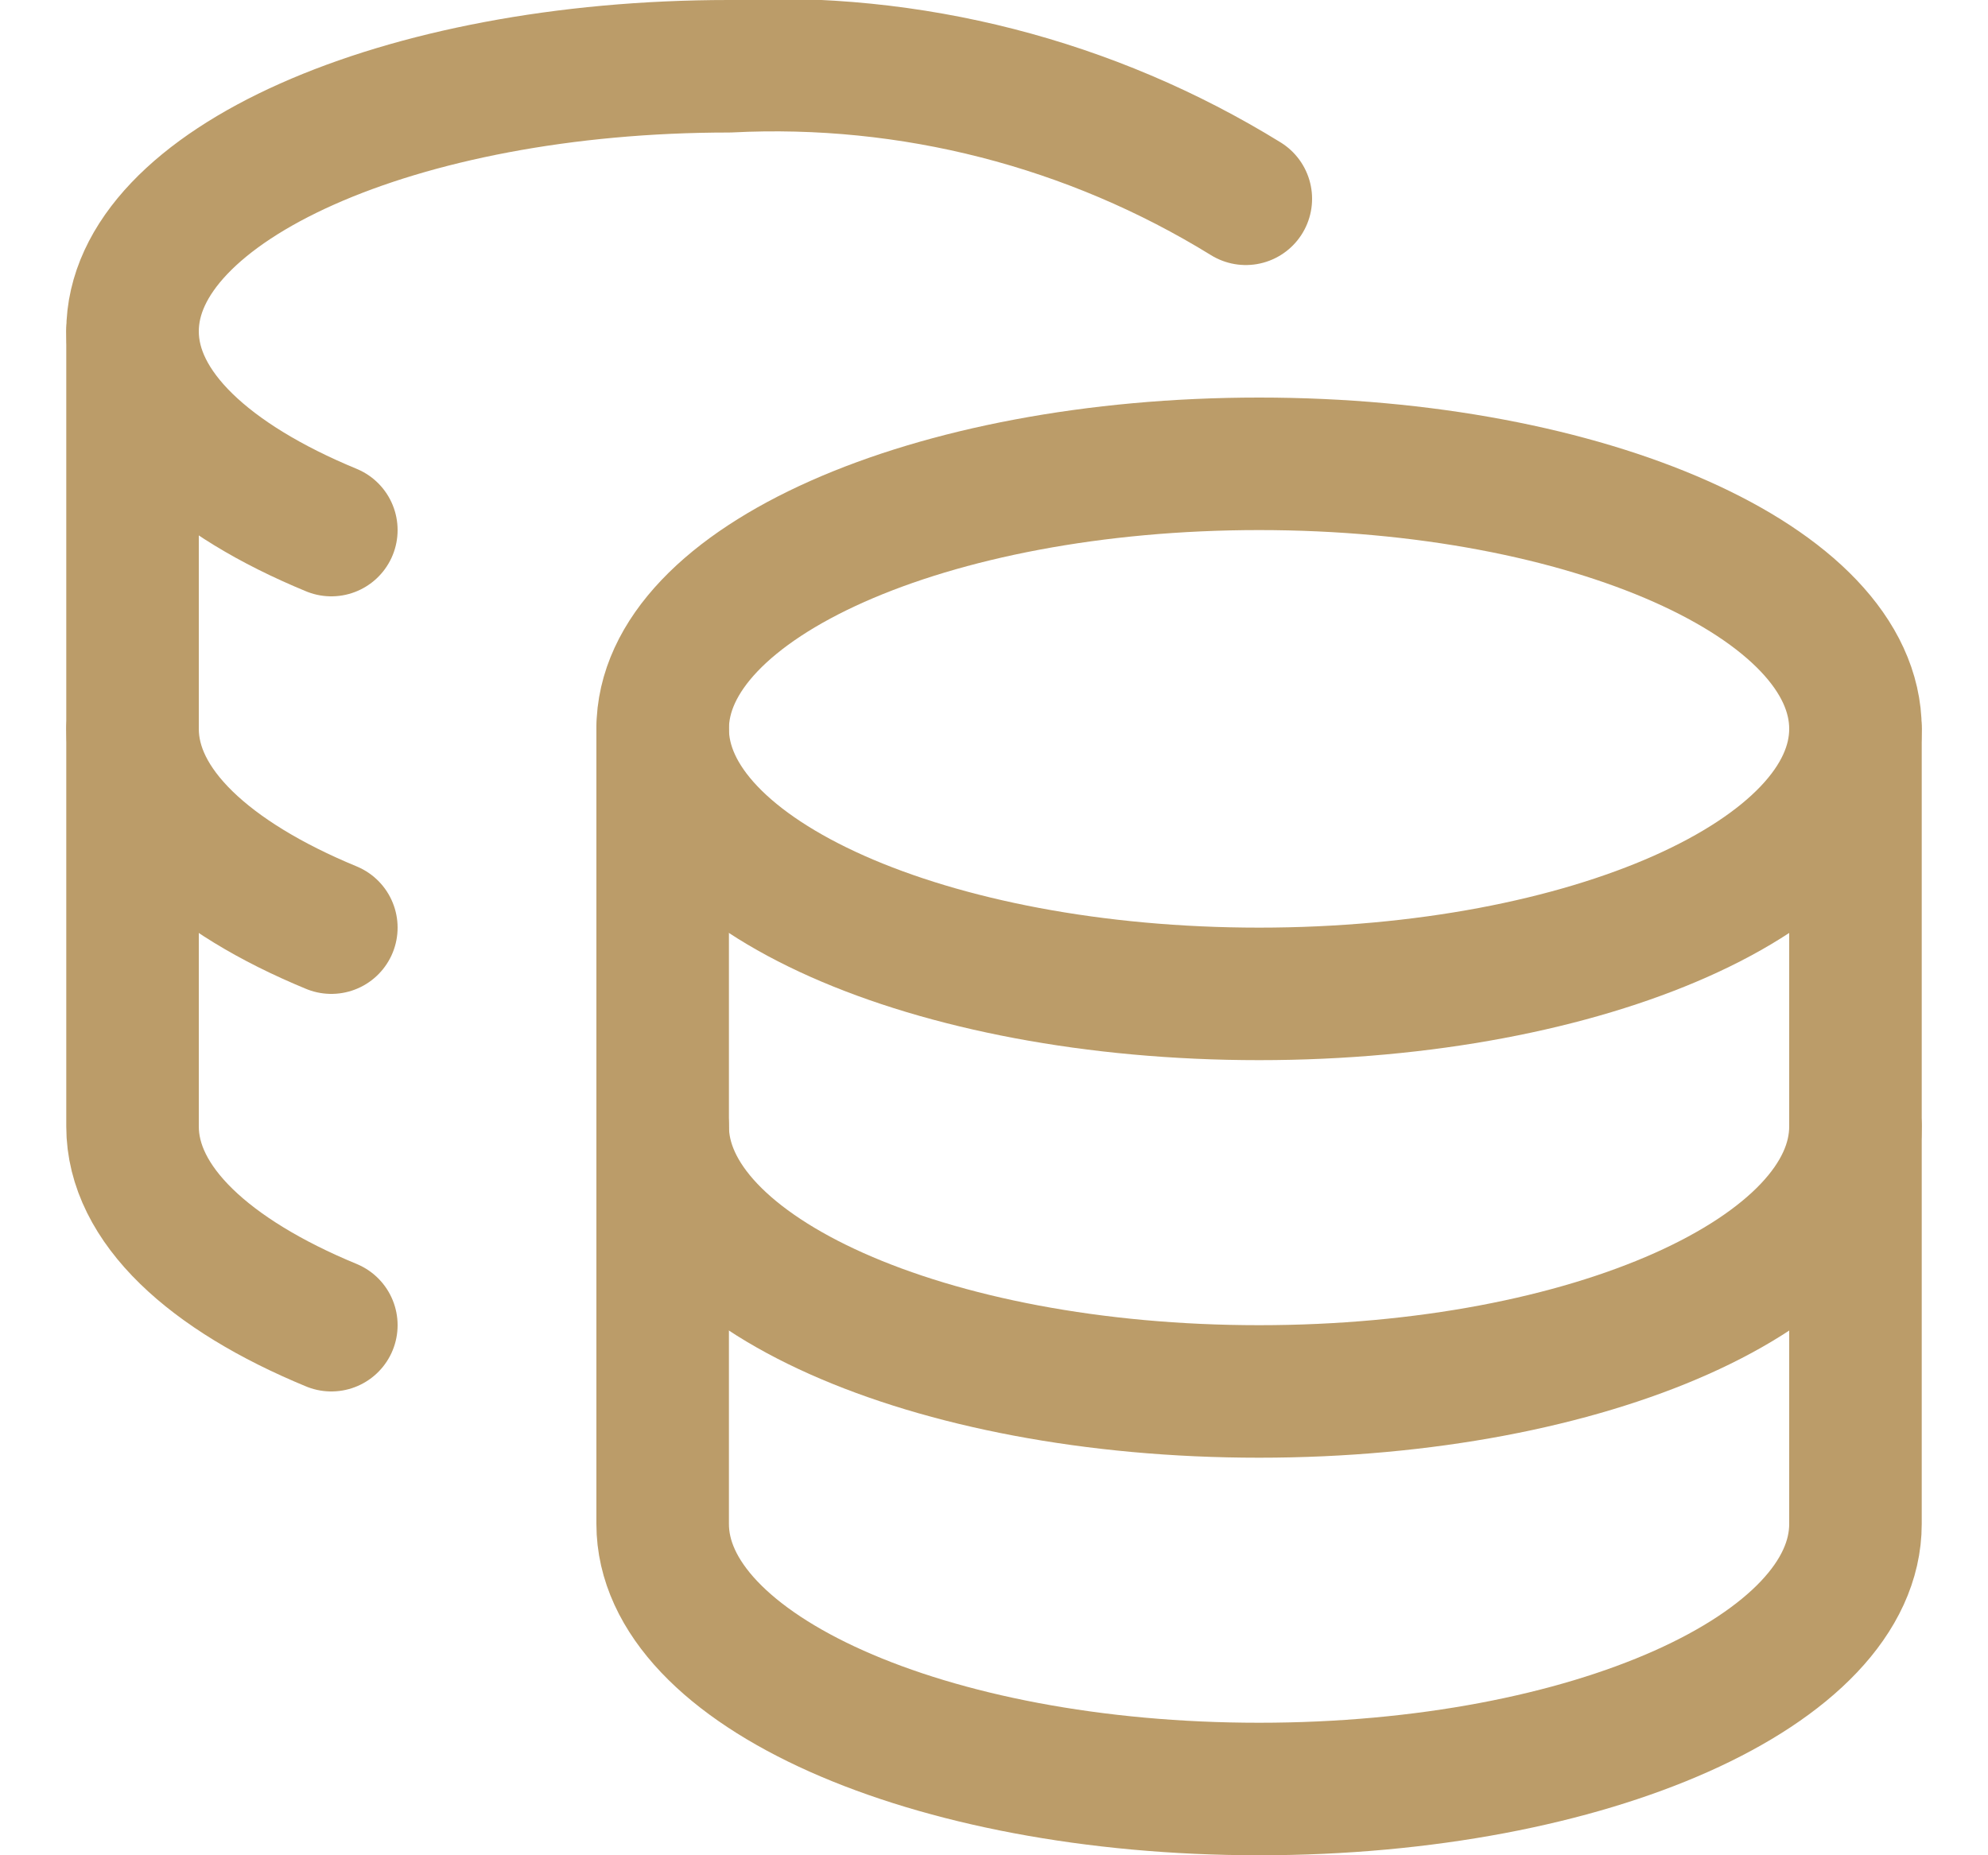 <?xml version="1.0" encoding="UTF-8"?> <svg xmlns="http://www.w3.org/2000/svg" width="15" height="14" viewBox="0 0 15 14" fill="none"><g clip-path="url(#clip0_1545_11398)"><path d="M9.5 7.5C11.985 7.5 14 6.605 14 5.5C14 4.395 11.985 3.5 9.5 3.5C7.015 3.5 5 4.395 5 5.5C5 6.605 7.015 7.5 9.5 7.5Z" stroke="#BB9C69" stroke-linecap="round" stroke-linejoin="round"></path><path d="M5 5.5V11.5C5 12.6 7 13.5 9.5 13.5C12 13.5 14 12.6 14 11.5V5.5" stroke="#BB9C69" stroke-linecap="round" stroke-linejoin="round"></path><path d="M14 8.5C14 9.6 12 10.5 9.5 10.5C7 10.5 5 9.6 5 8.5" stroke="#BB9C69" stroke-linecap="round" stroke-linejoin="round"></path><path d="M9.4 1.5C8.231 0.779 6.871 0.43 5.5 0.5C3.01 0.5 1 1.4 1 2.5C1 3.09 1.58 3.62 2.5 4" stroke="#BB9C69" stroke-linecap="round" stroke-linejoin="round"></path><path d="M2.5 10C1.58 9.62 1 9.09 1 8.5V2.5" stroke="#BB9C69" stroke-linecap="round" stroke-linejoin="round"></path><path d="M2.5 7C1.58 6.62 1 6.09 1 5.5" stroke="#BB9C69" stroke-linecap="round" stroke-linejoin="round"></path></g><defs><clipPath id="clip0_1545_11398"><rect width="14" height="14" fill="white" transform="translate(0.5)"></rect></clipPath></defs></svg> 